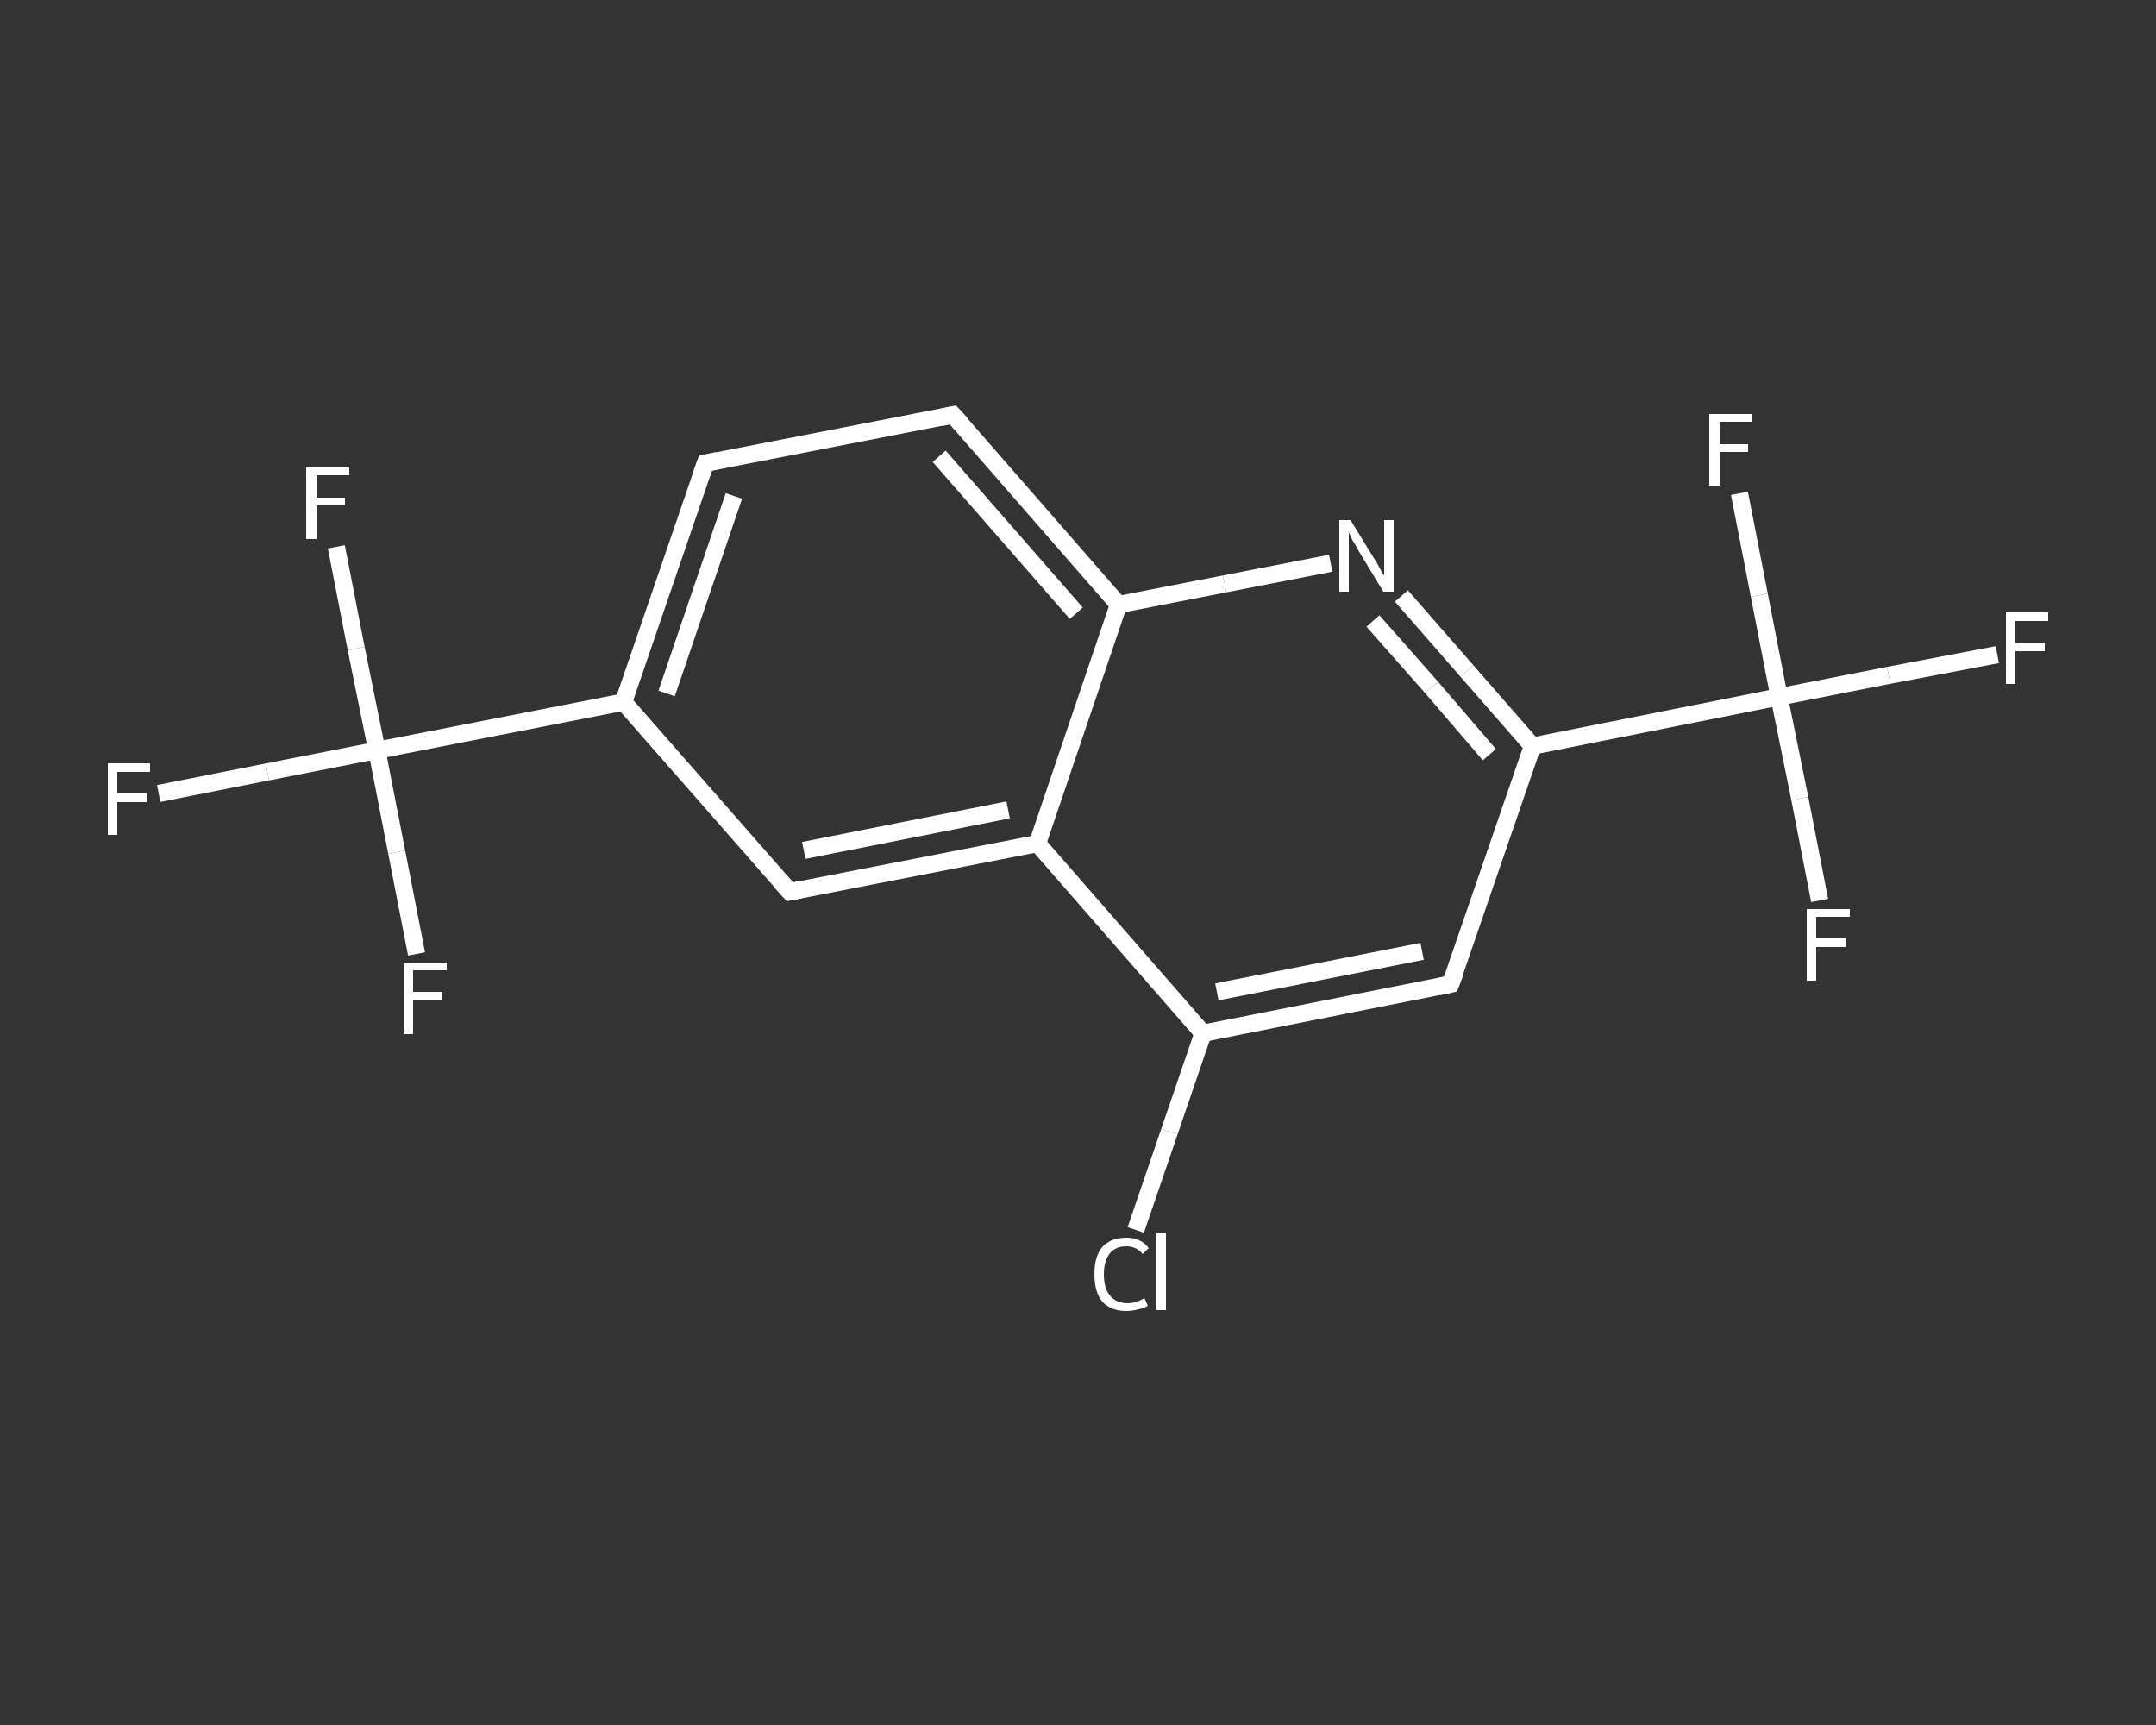 <?xml version='1.0' encoding='iso-8859-1'?>
<svg version='1.1' baseProfile='full'
              xmlns='http://www.w3.org/2000/svg'
                      xmlns:rdkit='http://www.rdkit.org/xml'
                      xmlns:xlink='http://www.w3.org/1999/xlink'
                  xml:space='preserve'
width='250px' height='200px' viewBox='0 0 250 200'>
<rect x="0" y="0" width="250" height="200" fill="#333333" stroke="none"/>
<!-- END OF HEADER -->
<rect style='opacity:1.0;fill:transparent;stroke:none' width='250.0' height='200.0' x='0.0' y='0.0'> </rect>
<path class='bond-0 atom-0 atom-1' d='M 18.4,92.0 L 31.0,89.5' style='fill:none;fill-rule:evenodd;stroke:#FFFFFF;stroke-width:2.0px;stroke-linecap:butt;stroke-linejoin:miter;stroke-opacity:1' />
<path class='bond-0 atom-0 atom-1' d='M 31.0,89.5 L 43.7,87.0' style='fill:none;fill-rule:evenodd;stroke:#FFFFFF;stroke-width:2.0px;stroke-linecap:butt;stroke-linejoin:miter;stroke-opacity:1' />
<path class='bond-1 atom-1 atom-2' d='M 43.7,87.0 L 41.3,75.2' style='fill:none;fill-rule:evenodd;stroke:#FFFFFF;stroke-width:2.0px;stroke-linecap:butt;stroke-linejoin:miter;stroke-opacity:1' />
<path class='bond-1 atom-1 atom-2' d='M 41.3,75.2 L 39.0,63.4' style='fill:none;fill-rule:evenodd;stroke:#FFFFFF;stroke-width:2.0px;stroke-linecap:butt;stroke-linejoin:miter;stroke-opacity:1' />
<path class='bond-2 atom-1 atom-3' d='M 43.7,87.0 L 46.0,98.8' style='fill:none;fill-rule:evenodd;stroke:#FFFFFF;stroke-width:2.0px;stroke-linecap:butt;stroke-linejoin:miter;stroke-opacity:1' />
<path class='bond-2 atom-1 atom-3' d='M 46.0,98.8 L 48.3,110.6' style='fill:none;fill-rule:evenodd;stroke:#FFFFFF;stroke-width:2.0px;stroke-linecap:butt;stroke-linejoin:miter;stroke-opacity:1' />
<path class='bond-3 atom-1 atom-4' d='M 43.7,87.0 L 72.3,81.4' style='fill:none;fill-rule:evenodd;stroke:#FFFFFF;stroke-width:2.0px;stroke-linecap:butt;stroke-linejoin:miter;stroke-opacity:1' />
<path class='bond-4 atom-4 atom-5' d='M 72.3,81.4 L 81.8,53.7' style='fill:none;fill-rule:evenodd;stroke:#FFFFFF;stroke-width:2.0px;stroke-linecap:butt;stroke-linejoin:miter;stroke-opacity:1' />
<path class='bond-4 atom-4 atom-5' d='M 77.3,80.4 L 85.1,57.5' style='fill:none;fill-rule:evenodd;stroke:#FFFFFF;stroke-width:2.0px;stroke-linecap:butt;stroke-linejoin:miter;stroke-opacity:1' />
<path class='bond-5 atom-5 atom-6' d='M 81.8,53.7 L 110.5,48.1' style='fill:none;fill-rule:evenodd;stroke:#FFFFFF;stroke-width:2.0px;stroke-linecap:butt;stroke-linejoin:miter;stroke-opacity:1' />
<path class='bond-6 atom-6 atom-7' d='M 110.5,48.1 L 129.7,70.1' style='fill:none;fill-rule:evenodd;stroke:#FFFFFF;stroke-width:2.0px;stroke-linecap:butt;stroke-linejoin:miter;stroke-opacity:1' />
<path class='bond-6 atom-6 atom-7' d='M 108.9,52.9 L 124.8,71.1' style='fill:none;fill-rule:evenodd;stroke:#FFFFFF;stroke-width:2.0px;stroke-linecap:butt;stroke-linejoin:miter;stroke-opacity:1' />
<path class='bond-7 atom-7 atom-8' d='M 129.7,70.1 L 142.0,67.7' style='fill:none;fill-rule:evenodd;stroke:#FFFFFF;stroke-width:2.0px;stroke-linecap:butt;stroke-linejoin:miter;stroke-opacity:1' />
<path class='bond-7 atom-7 atom-8' d='M 142.0,67.7 L 154.3,65.3' style='fill:none;fill-rule:evenodd;stroke:#FFFFFF;stroke-width:2.0px;stroke-linecap:butt;stroke-linejoin:miter;stroke-opacity:1' />
<path class='bond-8 atom-8 atom-9' d='M 162.5,69.1 L 170.1,77.8' style='fill:none;fill-rule:evenodd;stroke:#FFFFFF;stroke-width:2.0px;stroke-linecap:butt;stroke-linejoin:miter;stroke-opacity:1' />
<path class='bond-8 atom-8 atom-9' d='M 170.1,77.8 L 177.7,86.5' style='fill:none;fill-rule:evenodd;stroke:#FFFFFF;stroke-width:2.0px;stroke-linecap:butt;stroke-linejoin:miter;stroke-opacity:1' />
<path class='bond-8 atom-8 atom-9' d='M 159.2,72.0 L 166.0,79.7' style='fill:none;fill-rule:evenodd;stroke:#FFFFFF;stroke-width:2.0px;stroke-linecap:butt;stroke-linejoin:miter;stroke-opacity:1' />
<path class='bond-8 atom-8 atom-9' d='M 166.0,79.7 L 172.7,87.5' style='fill:none;fill-rule:evenodd;stroke:#FFFFFF;stroke-width:2.0px;stroke-linecap:butt;stroke-linejoin:miter;stroke-opacity:1' />
<path class='bond-9 atom-9 atom-10' d='M 177.7,86.5 L 206.3,80.8' style='fill:none;fill-rule:evenodd;stroke:#FFFFFF;stroke-width:2.0px;stroke-linecap:butt;stroke-linejoin:miter;stroke-opacity:1' />
<path class='bond-10 atom-10 atom-11' d='M 206.3,80.8 L 219.0,78.3' style='fill:none;fill-rule:evenodd;stroke:#FFFFFF;stroke-width:2.0px;stroke-linecap:butt;stroke-linejoin:miter;stroke-opacity:1' />
<path class='bond-10 atom-10 atom-11' d='M 219.0,78.3 L 231.6,75.9' style='fill:none;fill-rule:evenodd;stroke:#FFFFFF;stroke-width:2.0px;stroke-linecap:butt;stroke-linejoin:miter;stroke-opacity:1' />
<path class='bond-11 atom-10 atom-12' d='M 206.3,80.8 L 208.7,92.6' style='fill:none;fill-rule:evenodd;stroke:#FFFFFF;stroke-width:2.0px;stroke-linecap:butt;stroke-linejoin:miter;stroke-opacity:1' />
<path class='bond-11 atom-10 atom-12' d='M 208.7,92.6 L 211.0,104.4' style='fill:none;fill-rule:evenodd;stroke:#FFFFFF;stroke-width:2.0px;stroke-linecap:butt;stroke-linejoin:miter;stroke-opacity:1' />
<path class='bond-12 atom-10 atom-13' d='M 206.3,80.8 L 204.0,69.0' style='fill:none;fill-rule:evenodd;stroke:#FFFFFF;stroke-width:2.0px;stroke-linecap:butt;stroke-linejoin:miter;stroke-opacity:1' />
<path class='bond-12 atom-10 atom-13' d='M 204.0,69.0 L 201.7,57.2' style='fill:none;fill-rule:evenodd;stroke:#FFFFFF;stroke-width:2.0px;stroke-linecap:butt;stroke-linejoin:miter;stroke-opacity:1' />
<path class='bond-13 atom-9 atom-14' d='M 177.7,86.5 L 168.2,114.1' style='fill:none;fill-rule:evenodd;stroke:#FFFFFF;stroke-width:2.0px;stroke-linecap:butt;stroke-linejoin:miter;stroke-opacity:1' />
<path class='bond-14 atom-14 atom-15' d='M 168.2,114.1 L 139.5,119.8' style='fill:none;fill-rule:evenodd;stroke:#FFFFFF;stroke-width:2.0px;stroke-linecap:butt;stroke-linejoin:miter;stroke-opacity:1' />
<path class='bond-14 atom-14 atom-15' d='M 164.9,110.3 L 141.1,115.0' style='fill:none;fill-rule:evenodd;stroke:#FFFFFF;stroke-width:2.0px;stroke-linecap:butt;stroke-linejoin:miter;stroke-opacity:1' />
<path class='bond-15 atom-15 atom-16' d='M 139.5,119.8 L 135.6,131.2' style='fill:none;fill-rule:evenodd;stroke:#FFFFFF;stroke-width:2.0px;stroke-linecap:butt;stroke-linejoin:miter;stroke-opacity:1' />
<path class='bond-15 atom-15 atom-16' d='M 135.6,131.2 L 131.7,142.6' style='fill:none;fill-rule:evenodd;stroke:#FFFFFF;stroke-width:2.0px;stroke-linecap:butt;stroke-linejoin:miter;stroke-opacity:1' />
<path class='bond-16 atom-15 atom-17' d='M 139.5,119.8 L 120.3,97.8' style='fill:none;fill-rule:evenodd;stroke:#FFFFFF;stroke-width:2.0px;stroke-linecap:butt;stroke-linejoin:miter;stroke-opacity:1' />
<path class='bond-17 atom-17 atom-18' d='M 120.3,97.8 L 91.6,103.4' style='fill:none;fill-rule:evenodd;stroke:#FFFFFF;stroke-width:2.0px;stroke-linecap:butt;stroke-linejoin:miter;stroke-opacity:1' />
<path class='bond-17 atom-17 atom-18' d='M 116.9,93.9 L 93.2,98.6' style='fill:none;fill-rule:evenodd;stroke:#FFFFFF;stroke-width:2.0px;stroke-linecap:butt;stroke-linejoin:miter;stroke-opacity:1' />
<path class='bond-18 atom-18 atom-4' d='M 91.6,103.4 L 72.3,81.4' style='fill:none;fill-rule:evenodd;stroke:#FFFFFF;stroke-width:2.0px;stroke-linecap:butt;stroke-linejoin:miter;stroke-opacity:1' />
<path class='bond-19 atom-17 atom-7' d='M 120.3,97.8 L 129.7,70.1' style='fill:none;fill-rule:evenodd;stroke:#FFFFFF;stroke-width:2.0px;stroke-linecap:butt;stroke-linejoin:miter;stroke-opacity:1' />
<path d='M 81.3,55.1 L 81.8,53.7 L 83.2,53.4' style='fill:none;stroke:#FFFFFF;stroke-width:2.0px;stroke-linecap:butt;stroke-linejoin:miter;stroke-opacity:1;' />
<path d='M 109.1,48.4 L 110.5,48.1 L 111.5,49.2' style='fill:none;stroke:#FFFFFF;stroke-width:2.0px;stroke-linecap:butt;stroke-linejoin:miter;stroke-opacity:1;' />
<path d='M 168.7,112.8 L 168.2,114.1 L 166.8,114.4' style='fill:none;stroke:#FFFFFF;stroke-width:2.0px;stroke-linecap:butt;stroke-linejoin:miter;stroke-opacity:1;' />
<path d='M 93.0,103.1 L 91.6,103.4 L 90.6,102.3' style='fill:none;stroke:#FFFFFF;stroke-width:2.0px;stroke-linecap:butt;stroke-linejoin:miter;stroke-opacity:1;' />
<path class='atom-0' d='M 12.5 88.5
L 17.4 88.5
L 17.4 89.5
L 13.6 89.5
L 13.6 92.0
L 17.0 92.0
L 17.0 93.0
L 13.6 93.0
L 13.6 96.8
L 12.5 96.8
L 12.5 88.5
' fill='#FFFFFF'/>
<path class='atom-2' d='M 35.5 54.2
L 40.5 54.2
L 40.5 55.1
L 36.7 55.1
L 36.7 57.7
L 40.0 57.7
L 40.0 58.6
L 36.7 58.6
L 36.7 62.5
L 35.5 62.5
L 35.5 54.2
' fill='#FFFFFF'/>
<path class='atom-3' d='M 46.8 111.6
L 51.8 111.6
L 51.8 112.5
L 47.9 112.5
L 47.9 115.0
L 51.3 115.0
L 51.3 116.0
L 47.9 116.0
L 47.9 119.9
L 46.8 119.9
L 46.8 111.6
' fill='#FFFFFF'/>
<path class='atom-8' d='M 156.6 60.3
L 159.3 64.7
Q 159.6 65.1, 160.0 65.9
Q 160.4 66.7, 160.5 66.7
L 160.5 60.3
L 161.6 60.3
L 161.6 68.6
L 160.4 68.6
L 157.5 63.8
Q 157.2 63.2, 156.8 62.6
Q 156.5 61.9, 156.4 61.7
L 156.4 68.6
L 155.3 68.6
L 155.3 60.3
L 156.6 60.3
' fill='#FFFFFF'/>
<path class='atom-11' d='M 232.6 71.0
L 237.5 71.0
L 237.5 72.0
L 233.7 72.0
L 233.7 74.5
L 237.1 74.5
L 237.1 75.5
L 233.7 75.5
L 233.7 79.3
L 232.6 79.3
L 232.6 71.0
' fill='#FFFFFF'/>
<path class='atom-12' d='M 209.5 105.4
L 214.5 105.4
L 214.5 106.3
L 210.6 106.3
L 210.6 108.8
L 214.0 108.8
L 214.0 109.8
L 210.6 109.8
L 210.6 113.7
L 209.5 113.7
L 209.5 105.4
' fill='#FFFFFF'/>
<path class='atom-13' d='M 198.2 48.0
L 203.2 48.0
L 203.2 48.9
L 199.4 48.9
L 199.4 51.5
L 202.7 51.5
L 202.7 52.4
L 199.4 52.4
L 199.4 56.3
L 198.2 56.3
L 198.2 48.0
' fill='#FFFFFF'/>
<path class='atom-16' d='M 126.9 147.7
Q 126.9 145.7, 127.8 144.6
Q 128.8 143.5, 130.6 143.5
Q 132.3 143.5, 133.2 144.7
L 132.5 145.4
Q 131.8 144.5, 130.6 144.5
Q 129.4 144.5, 128.7 145.3
Q 128.0 146.2, 128.0 147.7
Q 128.0 149.4, 128.7 150.2
Q 129.4 151.1, 130.8 151.1
Q 131.7 151.1, 132.7 150.5
L 133.1 151.4
Q 132.6 151.7, 132.0 151.8
Q 131.3 152.0, 130.6 152.0
Q 128.8 152.0, 127.8 150.9
Q 126.9 149.8, 126.9 147.7
' fill='#FFFFFF'/>
<path class='atom-16' d='M 134.1 143.0
L 135.2 143.0
L 135.2 151.9
L 134.1 151.9
L 134.1 143.0
' fill='#FFFFFF'/>
</svg>
